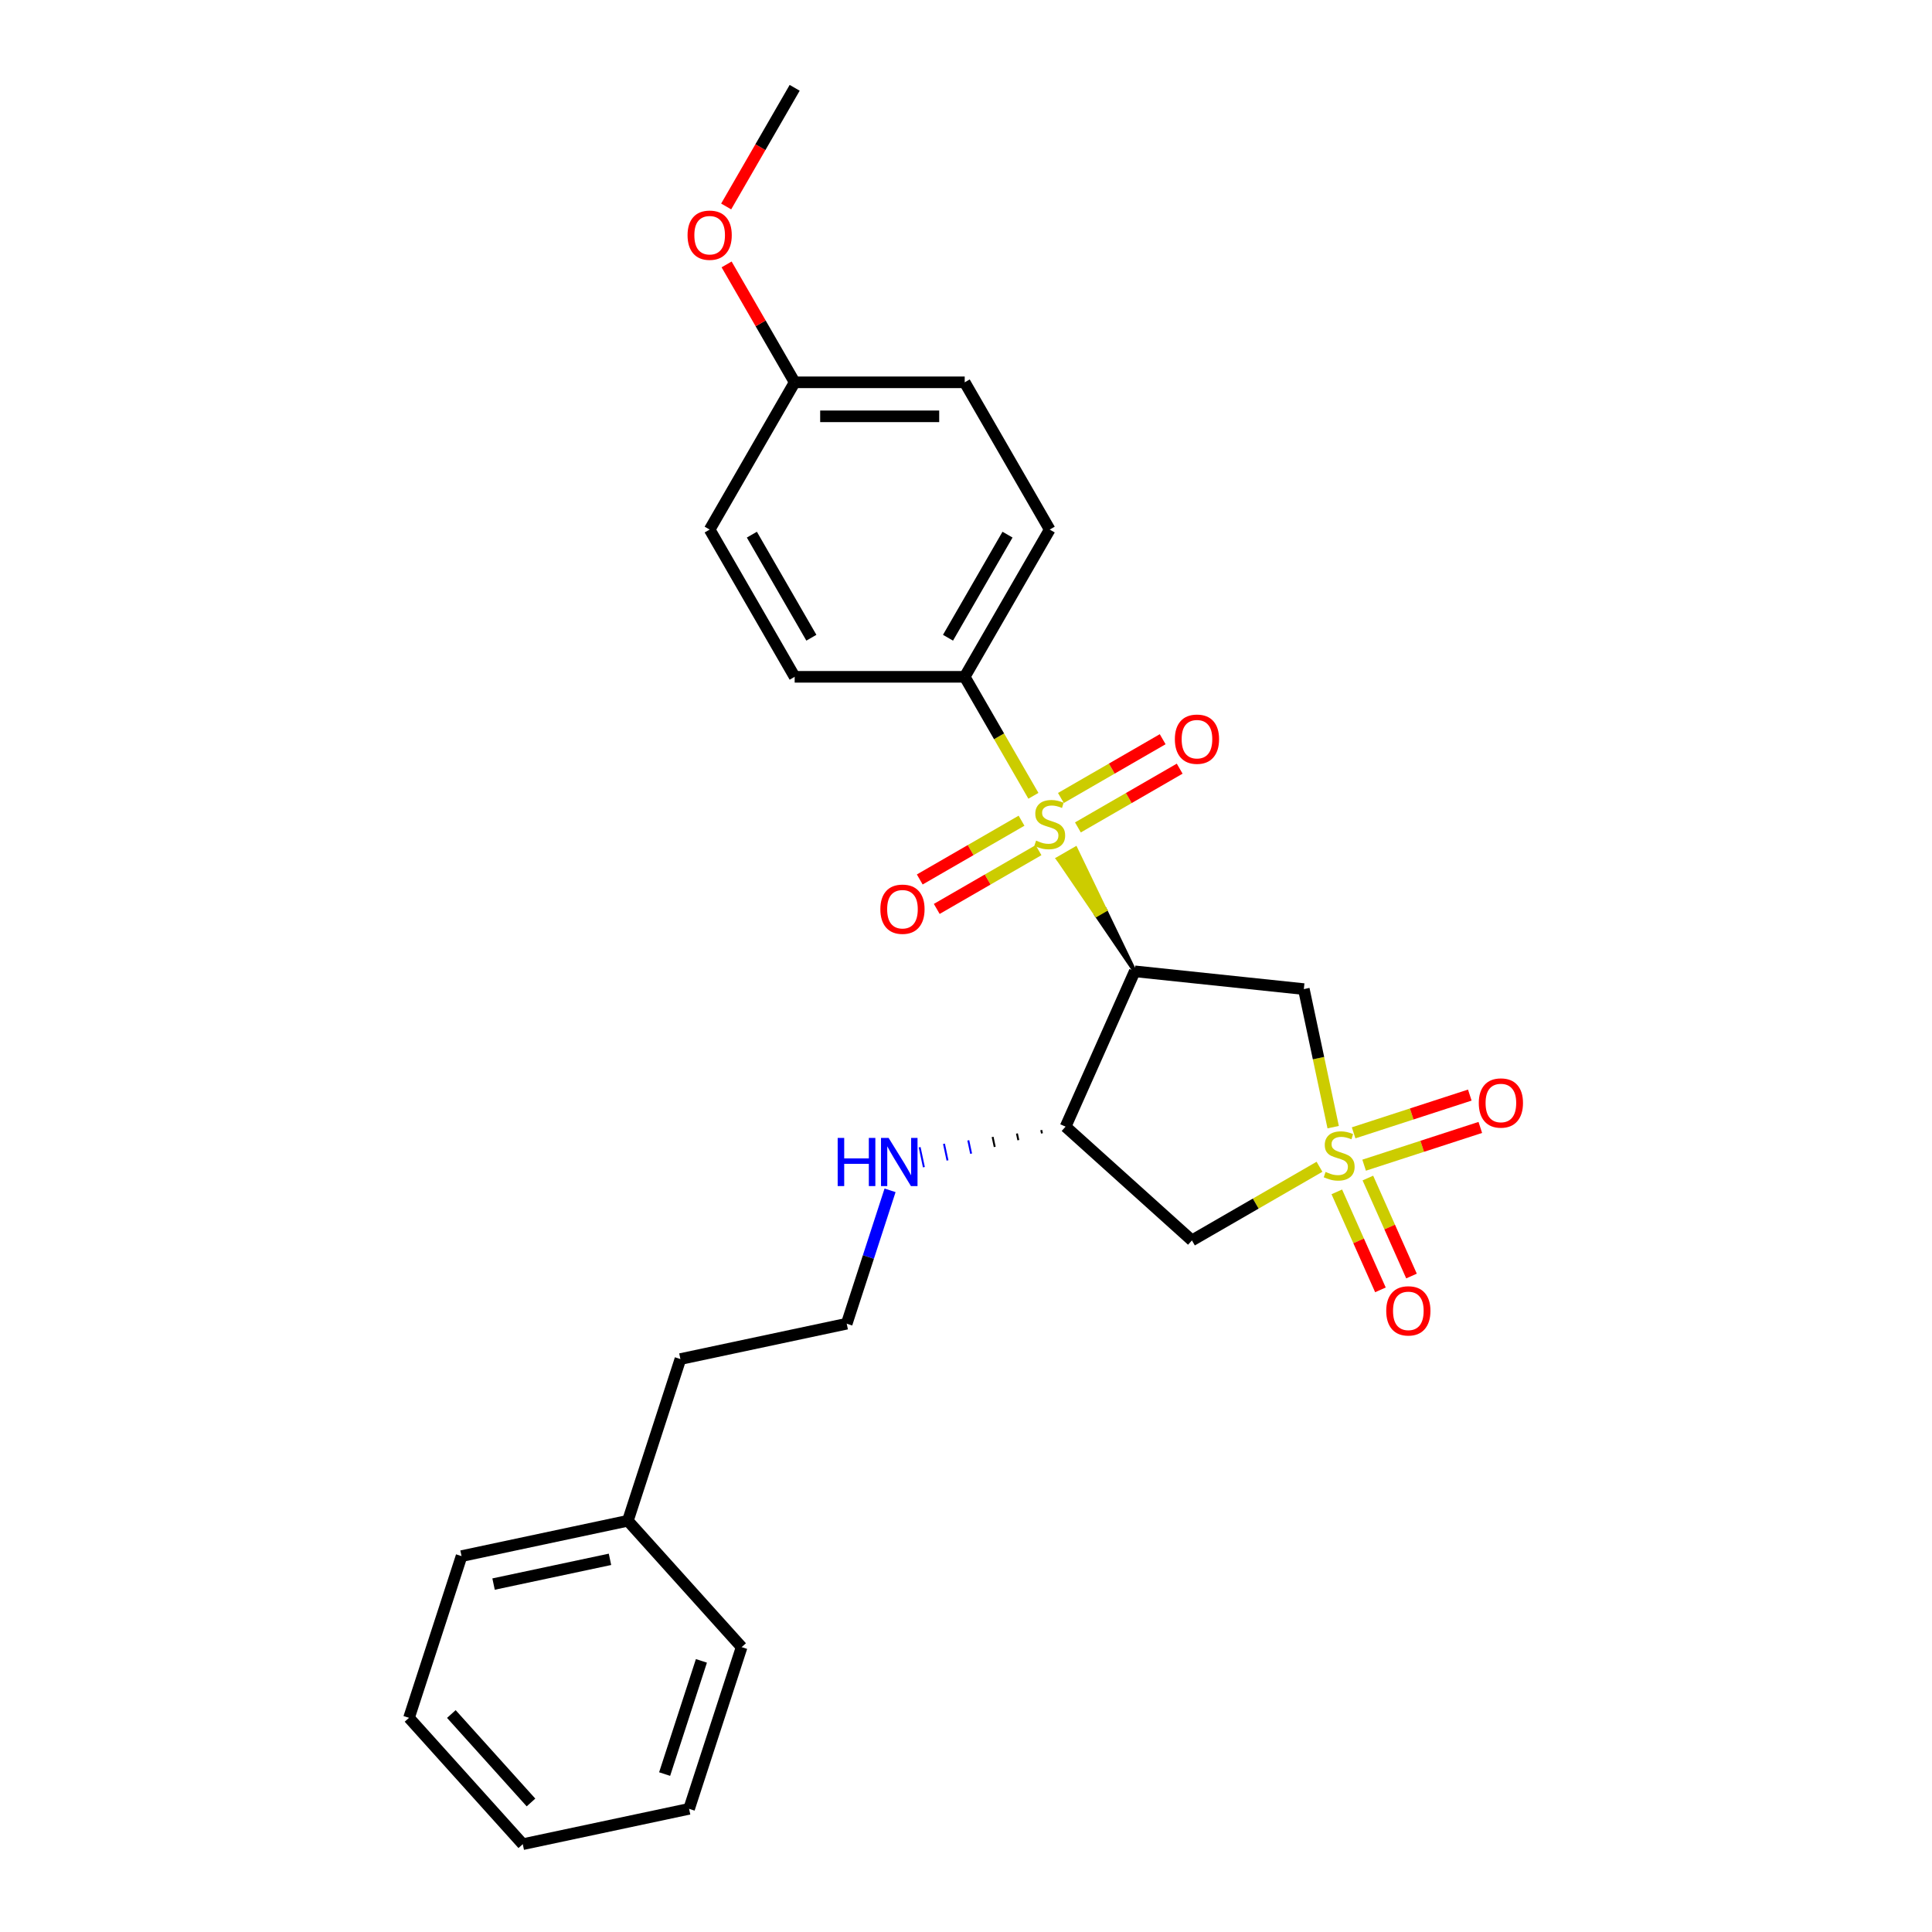 <?xml version='1.0' encoding='iso-8859-1'?>
<svg version='1.1' baseProfile='full'
              xmlns='http://www.w3.org/2000/svg'
                      xmlns:rdkit='http://www.rdkit.org/xml'
                      xmlns:xlink='http://www.w3.org/1999/xlink'
                  xml:space='preserve'
width='1000px' height='1000px' viewBox='0 0 1000 1000'>
<!-- END OF HEADER -->
<rect style='opacity:1.0;fill:#FFFFFF;stroke:none' width='1000' height='1000' x='0' y='0'> </rect>
<path class='bond-2' d='M 690.049,583.409 L 682.455,547.681' style='fill:none;fill-rule:evenodd;stroke:#CCCC00;stroke-width:6px;stroke-linecap:butt;stroke-linejoin:miter;stroke-opacity:1' />
<path class='bond-2' d='M 682.455,547.681 L 674.861,511.952' style='fill:none;fill-rule:evenodd;stroke:#000000;stroke-width:6px;stroke-linecap:butt;stroke-linejoin:miter;stroke-opacity:1' />
<path class='bond-3' d='M 682.967,603.92 L 649.954,622.98' style='fill:none;fill-rule:evenodd;stroke:#CCCC00;stroke-width:6px;stroke-linecap:butt;stroke-linejoin:miter;stroke-opacity:1' />
<path class='bond-3' d='M 649.954,622.98 L 616.942,642.039' style='fill:none;fill-rule:evenodd;stroke:#000000;stroke-width:6px;stroke-linecap:butt;stroke-linejoin:miter;stroke-opacity:1' />
<path class='bond-6' d='M 706.069,603.095 L 736.137,593.325' style='fill:none;fill-rule:evenodd;stroke:#CCCC00;stroke-width:6px;stroke-linecap:butt;stroke-linejoin:miter;stroke-opacity:1' />
<path class='bond-6' d='M 736.137,593.325 L 766.204,583.555' style='fill:none;fill-rule:evenodd;stroke:#FF0000;stroke-width:6px;stroke-linecap:butt;stroke-linejoin:miter;stroke-opacity:1' />
<path class='bond-6' d='M 700.63,586.355 L 730.698,576.585' style='fill:none;fill-rule:evenodd;stroke:#CCCC00;stroke-width:6px;stroke-linecap:butt;stroke-linejoin:miter;stroke-opacity:1' />
<path class='bond-6' d='M 730.698,576.585 L 760.765,566.815' style='fill:none;fill-rule:evenodd;stroke:#FF0000;stroke-width:6px;stroke-linecap:butt;stroke-linejoin:miter;stroke-opacity:1' />
<path class='bond-7' d='M 691.928,616.911 L 703.219,642.27' style='fill:none;fill-rule:evenodd;stroke:#CCCC00;stroke-width:6px;stroke-linecap:butt;stroke-linejoin:miter;stroke-opacity:1' />
<path class='bond-7' d='M 703.219,642.27 L 714.51,667.63' style='fill:none;fill-rule:evenodd;stroke:#FF0000;stroke-width:6px;stroke-linecap:butt;stroke-linejoin:miter;stroke-opacity:1' />
<path class='bond-7' d='M 708.008,609.752 L 719.299,635.111' style='fill:none;fill-rule:evenodd;stroke:#CCCC00;stroke-width:6px;stroke-linecap:butt;stroke-linejoin:miter;stroke-opacity:1' />
<path class='bond-7' d='M 719.299,635.111 L 730.59,660.471' style='fill:none;fill-rule:evenodd;stroke:#FF0000;stroke-width:6px;stroke-linecap:butt;stroke-linejoin:miter;stroke-opacity:1' />
<path class='bond-0' d='M 587.336,502.753 L 572.036,470.972 L 567.463,473.612 Z' style='fill:#000000;fill-rule:evenodd;fill-opacity:1;stroke:#000000;stroke-width:2px;stroke-linecap:butt;stroke-linejoin:miter;stroke-opacity:1;' />
<path class='bond-0' d='M 572.036,470.972 L 547.59,444.472 L 556.736,439.192 Z' style='fill:#CCCC00;fill-rule:evenodd;fill-opacity:1;stroke:#CCCC00;stroke-width:2px;stroke-linecap:butt;stroke-linejoin:miter;stroke-opacity:1;' />
<path class='bond-0' d='M 572.036,470.972 L 567.463,473.612 L 547.59,444.472 Z' style='fill:#CCCC00;fill-rule:evenodd;fill-opacity:1;stroke:#CCCC00;stroke-width:2px;stroke-linecap:butt;stroke-linejoin:miter;stroke-opacity:1;' />
<path class='bond-5' d='M 534.887,411.91 L 517.108,381.115' style='fill:none;fill-rule:evenodd;stroke:#CCCC00;stroke-width:6px;stroke-linecap:butt;stroke-linejoin:miter;stroke-opacity:1' />
<path class='bond-5' d='M 517.108,381.115 L 499.329,350.32' style='fill:none;fill-rule:evenodd;stroke:#000000;stroke-width:6px;stroke-linecap:butt;stroke-linejoin:miter;stroke-opacity:1' />
<path class='bond-8' d='M 557.924,428.274 L 584.263,413.067' style='fill:none;fill-rule:evenodd;stroke:#CCCC00;stroke-width:6px;stroke-linecap:butt;stroke-linejoin:miter;stroke-opacity:1' />
<path class='bond-8' d='M 584.263,413.067 L 610.602,397.86' style='fill:none;fill-rule:evenodd;stroke:#FF0000;stroke-width:6px;stroke-linecap:butt;stroke-linejoin:miter;stroke-opacity:1' />
<path class='bond-8' d='M 549.123,413.031 L 575.462,397.824' style='fill:none;fill-rule:evenodd;stroke:#CCCC00;stroke-width:6px;stroke-linecap:butt;stroke-linejoin:miter;stroke-opacity:1' />
<path class='bond-8' d='M 575.462,397.824 L 601.801,382.617' style='fill:none;fill-rule:evenodd;stroke:#FF0000;stroke-width:6px;stroke-linecap:butt;stroke-linejoin:miter;stroke-opacity:1' />
<path class='bond-9' d='M 528.74,424.799 L 502.401,440.006' style='fill:none;fill-rule:evenodd;stroke:#CCCC00;stroke-width:6px;stroke-linecap:butt;stroke-linejoin:miter;stroke-opacity:1' />
<path class='bond-9' d='M 502.401,440.006 L 476.062,455.212' style='fill:none;fill-rule:evenodd;stroke:#FF0000;stroke-width:6px;stroke-linecap:butt;stroke-linejoin:miter;stroke-opacity:1' />
<path class='bond-9' d='M 537.541,440.042 L 511.202,455.249' style='fill:none;fill-rule:evenodd;stroke:#CCCC00;stroke-width:6px;stroke-linecap:butt;stroke-linejoin:miter;stroke-opacity:1' />
<path class='bond-9' d='M 511.202,455.249 L 484.863,470.456' style='fill:none;fill-rule:evenodd;stroke:#FF0000;stroke-width:6px;stroke-linecap:butt;stroke-linejoin:miter;stroke-opacity:1' />
<path class='bond-1' d='M 587.336,502.753 L 674.861,511.952' style='fill:none;fill-rule:evenodd;stroke:#000000;stroke-width:6px;stroke-linecap:butt;stroke-linejoin:miter;stroke-opacity:1' />
<path class='bond-26' d='M 587.336,502.753 L 551.54,583.151' style='fill:none;fill-rule:evenodd;stroke:#000000;stroke-width:6px;stroke-linecap:butt;stroke-linejoin:miter;stroke-opacity:1' />
<path class='bond-4' d='M 616.942,642.039 L 551.54,583.151' style='fill:none;fill-rule:evenodd;stroke:#000000;stroke-width:6px;stroke-linecap:butt;stroke-linejoin:miter;stroke-opacity:1' />
<path class='bond-10' d='M 538.952,584.927 L 539.318,586.649' style='fill:none;fill-rule:evenodd;stroke:#000000;stroke-width:1.0px;stroke-linecap:butt;stroke-linejoin:miter;stroke-opacity:1' />
<path class='bond-10' d='M 526.363,586.703 L 527.095,590.147' style='fill:none;fill-rule:evenodd;stroke:#000000;stroke-width:1.0px;stroke-linecap:butt;stroke-linejoin:miter;stroke-opacity:1' />
<path class='bond-10' d='M 513.775,588.479 L 514.873,593.644' style='fill:none;fill-rule:evenodd;stroke:#000000;stroke-width:1.0px;stroke-linecap:butt;stroke-linejoin:miter;stroke-opacity:1' />
<path class='bond-10' d='M 501.187,590.255 L 502.651,597.142' style='fill:none;fill-rule:evenodd;stroke:#0000FF;stroke-width:1.0px;stroke-linecap:butt;stroke-linejoin:miter;stroke-opacity:1' />
<path class='bond-10' d='M 488.599,592.031 L 490.428,600.64' style='fill:none;fill-rule:evenodd;stroke:#0000FF;stroke-width:1.0px;stroke-linecap:butt;stroke-linejoin:miter;stroke-opacity:1' />
<path class='bond-10' d='M 476.01,593.807 L 478.206,604.137' style='fill:none;fill-rule:evenodd;stroke:#0000FF;stroke-width:1.0px;stroke-linecap:butt;stroke-linejoin:miter;stroke-opacity:1' />
<path class='bond-11' d='M 499.329,350.32 L 543.332,274.104' style='fill:none;fill-rule:evenodd;stroke:#000000;stroke-width:6px;stroke-linecap:butt;stroke-linejoin:miter;stroke-opacity:1' />
<path class='bond-11' d='M 490.686,330.087 L 521.488,276.735' style='fill:none;fill-rule:evenodd;stroke:#000000;stroke-width:6px;stroke-linecap:butt;stroke-linejoin:miter;stroke-opacity:1' />
<path class='bond-12' d='M 499.329,350.32 L 411.321,350.32' style='fill:none;fill-rule:evenodd;stroke:#000000;stroke-width:6px;stroke-linecap:butt;stroke-linejoin:miter;stroke-opacity:1' />
<path class='bond-16' d='M 460.692,616.111 L 449.476,650.63' style='fill:none;fill-rule:evenodd;stroke:#0000FF;stroke-width:6px;stroke-linecap:butt;stroke-linejoin:miter;stroke-opacity:1' />
<path class='bond-16' d='M 449.476,650.63 L 438.26,685.149' style='fill:none;fill-rule:evenodd;stroke:#000000;stroke-width:6px;stroke-linecap:butt;stroke-linejoin:miter;stroke-opacity:1' />
<path class='bond-15' d='M 543.332,274.104 L 499.329,197.887' style='fill:none;fill-rule:evenodd;stroke:#000000;stroke-width:6px;stroke-linecap:butt;stroke-linejoin:miter;stroke-opacity:1' />
<path class='bond-14' d='M 411.321,350.32 L 367.318,274.104' style='fill:none;fill-rule:evenodd;stroke:#000000;stroke-width:6px;stroke-linecap:butt;stroke-linejoin:miter;stroke-opacity:1' />
<path class='bond-14' d='M 419.964,330.087 L 389.162,276.735' style='fill:none;fill-rule:evenodd;stroke:#000000;stroke-width:6px;stroke-linecap:butt;stroke-linejoin:miter;stroke-opacity:1' />
<path class='bond-13' d='M 411.321,197.887 L 367.318,274.104' style='fill:none;fill-rule:evenodd;stroke:#000000;stroke-width:6px;stroke-linecap:butt;stroke-linejoin:miter;stroke-opacity:1' />
<path class='bond-17' d='M 411.321,197.887 L 393.705,167.374' style='fill:none;fill-rule:evenodd;stroke:#000000;stroke-width:6px;stroke-linecap:butt;stroke-linejoin:miter;stroke-opacity:1' />
<path class='bond-17' d='M 393.705,167.374 L 376.088,136.861' style='fill:none;fill-rule:evenodd;stroke:#FF0000;stroke-width:6px;stroke-linecap:butt;stroke-linejoin:miter;stroke-opacity:1' />
<path class='bond-27' d='M 411.321,197.887 L 499.329,197.887' style='fill:none;fill-rule:evenodd;stroke:#000000;stroke-width:6px;stroke-linecap:butt;stroke-linejoin:miter;stroke-opacity:1' />
<path class='bond-27' d='M 424.523,215.489 L 486.127,215.489' style='fill:none;fill-rule:evenodd;stroke:#000000;stroke-width:6px;stroke-linecap:butt;stroke-linejoin:miter;stroke-opacity:1' />
<path class='bond-19' d='M 438.26,685.149 L 352.176,703.446' style='fill:none;fill-rule:evenodd;stroke:#000000;stroke-width:6px;stroke-linecap:butt;stroke-linejoin:miter;stroke-opacity:1' />
<path class='bond-20' d='M 375.864,106.868 L 393.593,76.161' style='fill:none;fill-rule:evenodd;stroke:#FF0000;stroke-width:6px;stroke-linecap:butt;stroke-linejoin:miter;stroke-opacity:1' />
<path class='bond-20' d='M 393.593,76.161 L 411.321,45.455' style='fill:none;fill-rule:evenodd;stroke:#000000;stroke-width:6px;stroke-linecap:butt;stroke-linejoin:miter;stroke-opacity:1' />
<path class='bond-18' d='M 324.981,787.146 L 352.176,703.446' style='fill:none;fill-rule:evenodd;stroke:#000000;stroke-width:6px;stroke-linecap:butt;stroke-linejoin:miter;stroke-opacity:1' />
<path class='bond-21' d='M 324.981,787.146 L 238.897,805.444' style='fill:none;fill-rule:evenodd;stroke:#000000;stroke-width:6px;stroke-linecap:butt;stroke-linejoin:miter;stroke-opacity:1' />
<path class='bond-21' d='M 315.728,807.107 L 255.469,819.916' style='fill:none;fill-rule:evenodd;stroke:#000000;stroke-width:6px;stroke-linecap:butt;stroke-linejoin:miter;stroke-opacity:1' />
<path class='bond-22' d='M 324.981,787.146 L 383.869,852.548' style='fill:none;fill-rule:evenodd;stroke:#000000;stroke-width:6px;stroke-linecap:butt;stroke-linejoin:miter;stroke-opacity:1' />
<path class='bond-24' d='M 238.897,805.444 L 211.701,889.143' style='fill:none;fill-rule:evenodd;stroke:#000000;stroke-width:6px;stroke-linecap:butt;stroke-linejoin:miter;stroke-opacity:1' />
<path class='bond-23' d='M 383.869,852.548 L 356.673,936.248' style='fill:none;fill-rule:evenodd;stroke:#000000;stroke-width:6px;stroke-linecap:butt;stroke-linejoin:miter;stroke-opacity:1' />
<path class='bond-23' d='M 363.05,859.664 L 344.013,918.254' style='fill:none;fill-rule:evenodd;stroke:#000000;stroke-width:6px;stroke-linecap:butt;stroke-linejoin:miter;stroke-opacity:1' />
<path class='bond-25' d='M 356.673,936.248 L 270.589,954.545' style='fill:none;fill-rule:evenodd;stroke:#000000;stroke-width:6px;stroke-linecap:butt;stroke-linejoin:miter;stroke-opacity:1' />
<path class='bond-28' d='M 211.701,889.143 L 270.589,954.545' style='fill:none;fill-rule:evenodd;stroke:#000000;stroke-width:6px;stroke-linecap:butt;stroke-linejoin:miter;stroke-opacity:1' />
<path class='bond-28' d='M 233.615,887.176 L 274.836,932.958' style='fill:none;fill-rule:evenodd;stroke:#000000;stroke-width:6px;stroke-linecap:butt;stroke-linejoin:miter;stroke-opacity:1' />
<path  class='atom-0' d='M 686.118 606.59
Q 686.399 606.696, 687.561 607.189
Q 688.723 607.681, 689.99 607.998
Q 691.293 608.28, 692.56 608.28
Q 694.918 608.28, 696.291 607.153
Q 697.664 605.992, 697.664 603.985
Q 697.664 602.612, 696.96 601.767
Q 696.291 600.923, 695.235 600.465
Q 694.179 600.007, 692.419 599.479
Q 690.201 598.81, 688.864 598.177
Q 687.561 597.543, 686.611 596.205
Q 685.695 594.868, 685.695 592.615
Q 685.695 589.482, 687.807 587.545
Q 689.955 585.609, 694.179 585.609
Q 697.066 585.609, 700.34 586.982
L 699.53 589.693
Q 696.538 588.461, 694.285 588.461
Q 691.856 588.461, 690.518 589.482
Q 689.18 590.467, 689.216 592.192
Q 689.216 593.53, 689.884 594.34
Q 690.588 595.149, 691.574 595.607
Q 692.595 596.065, 694.285 596.593
Q 696.538 597.297, 697.875 598.001
Q 699.213 598.705, 700.164 600.148
Q 701.149 601.556, 701.149 603.985
Q 701.149 607.435, 698.826 609.301
Q 696.538 611.131, 692.701 611.131
Q 690.483 611.131, 688.793 610.639
Q 687.139 610.181, 685.167 609.371
L 686.118 606.59
' fill='#CCCC00'/>
<path  class='atom-1' d='M 536.291 435.091
Q 536.573 435.196, 537.735 435.689
Q 538.897 436.182, 540.164 436.499
Q 541.466 436.78, 542.734 436.78
Q 545.092 436.78, 546.465 435.654
Q 547.838 434.492, 547.838 432.486
Q 547.838 431.113, 547.134 430.268
Q 546.465 429.423, 545.409 428.965
Q 544.353 428.508, 542.593 427.98
Q 540.375 427.311, 539.037 426.677
Q 537.735 426.044, 536.784 424.706
Q 535.869 423.368, 535.869 421.115
Q 535.869 417.982, 537.981 416.046
Q 540.129 414.11, 544.353 414.11
Q 547.24 414.11, 550.513 415.483
L 549.704 418.193
Q 546.712 416.961, 544.459 416.961
Q 542.03 416.961, 540.692 417.982
Q 539.354 418.968, 539.389 420.693
Q 539.389 422.03, 540.058 422.84
Q 540.762 423.65, 541.748 424.107
Q 542.769 424.565, 544.459 425.093
Q 546.712 425.797, 548.049 426.501
Q 549.387 427.205, 550.337 428.649
Q 551.323 430.057, 551.323 432.486
Q 551.323 435.936, 549 437.801
Q 546.712 439.632, 542.874 439.632
Q 540.657 439.632, 538.967 439.139
Q 537.312 438.681, 535.341 437.872
L 536.291 435.091
' fill='#CCCC00'/>
<path  class='atom-7' d='M 765.417 570.911
Q 765.417 564.926, 768.374 561.582
Q 771.331 558.238, 776.858 558.238
Q 782.385 558.238, 785.342 561.582
Q 788.299 564.926, 788.299 570.911
Q 788.299 576.966, 785.307 580.415
Q 782.314 583.83, 776.858 583.83
Q 771.366 583.83, 768.374 580.415
Q 765.417 577.001, 765.417 570.911
M 776.858 581.014
Q 780.66 581.014, 782.702 578.479
Q 784.779 575.909, 784.779 570.911
Q 784.779 566.017, 782.702 563.553
Q 780.66 561.054, 776.858 561.054
Q 773.056 561.054, 770.979 563.518
Q 768.937 565.982, 768.937 570.911
Q 768.937 575.945, 770.979 578.479
Q 773.056 581.014, 776.858 581.014
' fill='#FF0000'/>
<path  class='atom-8' d='M 717.513 678.505
Q 717.513 672.52, 720.47 669.176
Q 723.427 665.832, 728.954 665.832
Q 734.481 665.832, 737.438 669.176
Q 740.395 672.52, 740.395 678.505
Q 740.395 684.56, 737.403 688.01
Q 734.41 691.424, 728.954 691.424
Q 723.462 691.424, 720.47 688.01
Q 717.513 684.595, 717.513 678.505
M 728.954 688.608
Q 732.756 688.608, 734.798 686.073
Q 736.875 683.504, 736.875 678.505
Q 736.875 673.612, 734.798 671.147
Q 732.756 668.648, 728.954 668.648
Q 725.152 668.648, 723.075 671.112
Q 721.033 673.576, 721.033 678.505
Q 721.033 683.539, 723.075 686.073
Q 725.152 688.608, 728.954 688.608
' fill='#FF0000'/>
<path  class='atom-9' d='M 608.108 382.603
Q 608.108 376.619, 611.065 373.274
Q 614.022 369.93, 619.548 369.93
Q 625.075 369.93, 628.032 373.274
Q 630.989 376.619, 630.989 382.603
Q 630.989 388.658, 627.997 392.108
Q 625.005 395.523, 619.548 395.523
Q 614.057 395.523, 611.065 392.108
Q 608.108 388.693, 608.108 382.603
M 619.548 392.706
Q 623.35 392.706, 625.392 390.172
Q 627.469 387.602, 627.469 382.603
Q 627.469 377.71, 625.392 375.246
Q 623.35 372.746, 619.548 372.746
Q 615.747 372.746, 613.67 375.211
Q 611.628 377.675, 611.628 382.603
Q 611.628 387.637, 613.67 390.172
Q 615.747 392.706, 619.548 392.706
' fill='#FF0000'/>
<path  class='atom-10' d='M 455.675 470.61
Q 455.675 464.626, 458.632 461.282
Q 461.589 457.937, 467.116 457.937
Q 472.643 457.937, 475.6 461.282
Q 478.557 464.626, 478.557 470.61
Q 478.557 476.665, 475.564 480.115
Q 472.572 483.53, 467.116 483.53
Q 461.624 483.53, 458.632 480.115
Q 455.675 476.7, 455.675 470.61
M 467.116 480.714
Q 470.918 480.714, 472.959 478.179
Q 475.036 475.609, 475.036 470.61
Q 475.036 465.717, 472.959 463.253
Q 470.918 460.754, 467.116 460.754
Q 463.314 460.754, 461.237 463.218
Q 459.195 465.682, 459.195 470.61
Q 459.195 475.644, 461.237 478.179
Q 463.314 480.714, 467.116 480.714
' fill='#FF0000'/>
<path  class='atom-11' d='M 433.58 588.987
L 436.959 588.987
L 436.959 599.583
L 449.703 599.583
L 449.703 588.987
L 453.082 588.987
L 453.082 613.911
L 449.703 613.911
L 449.703 602.399
L 436.959 602.399
L 436.959 613.911
L 433.58 613.911
L 433.58 588.987
' fill='#0000FF'/>
<path  class='atom-11' d='M 459.947 588.987
L 468.114 602.188
Q 468.923 603.491, 470.226 605.849
Q 471.528 608.208, 471.599 608.349
L 471.599 588.987
L 474.908 588.987
L 474.908 613.911
L 471.493 613.911
L 462.728 599.478
Q 461.707 597.788, 460.616 595.852
Q 459.56 593.916, 459.243 593.317
L 459.243 613.911
L 456.004 613.911
L 456.004 588.987
L 459.947 588.987
' fill='#0000FF'/>
<path  class='atom-18' d='M 355.877 121.741
Q 355.877 115.757, 358.834 112.413
Q 361.791 109.068, 367.318 109.068
Q 372.845 109.068, 375.802 112.413
Q 378.759 115.757, 378.759 121.741
Q 378.759 127.796, 375.767 131.246
Q 372.774 134.661, 367.318 134.661
Q 361.826 134.661, 358.834 131.246
Q 355.877 127.831, 355.877 121.741
M 367.318 131.845
Q 371.12 131.845, 373.162 129.31
Q 375.239 126.74, 375.239 121.741
Q 375.239 116.848, 373.162 114.384
Q 371.12 111.885, 367.318 111.885
Q 363.516 111.885, 361.439 114.349
Q 359.397 116.813, 359.397 121.741
Q 359.397 126.775, 361.439 129.31
Q 363.516 131.845, 367.318 131.845
' fill='#FF0000'/>
</svg>
